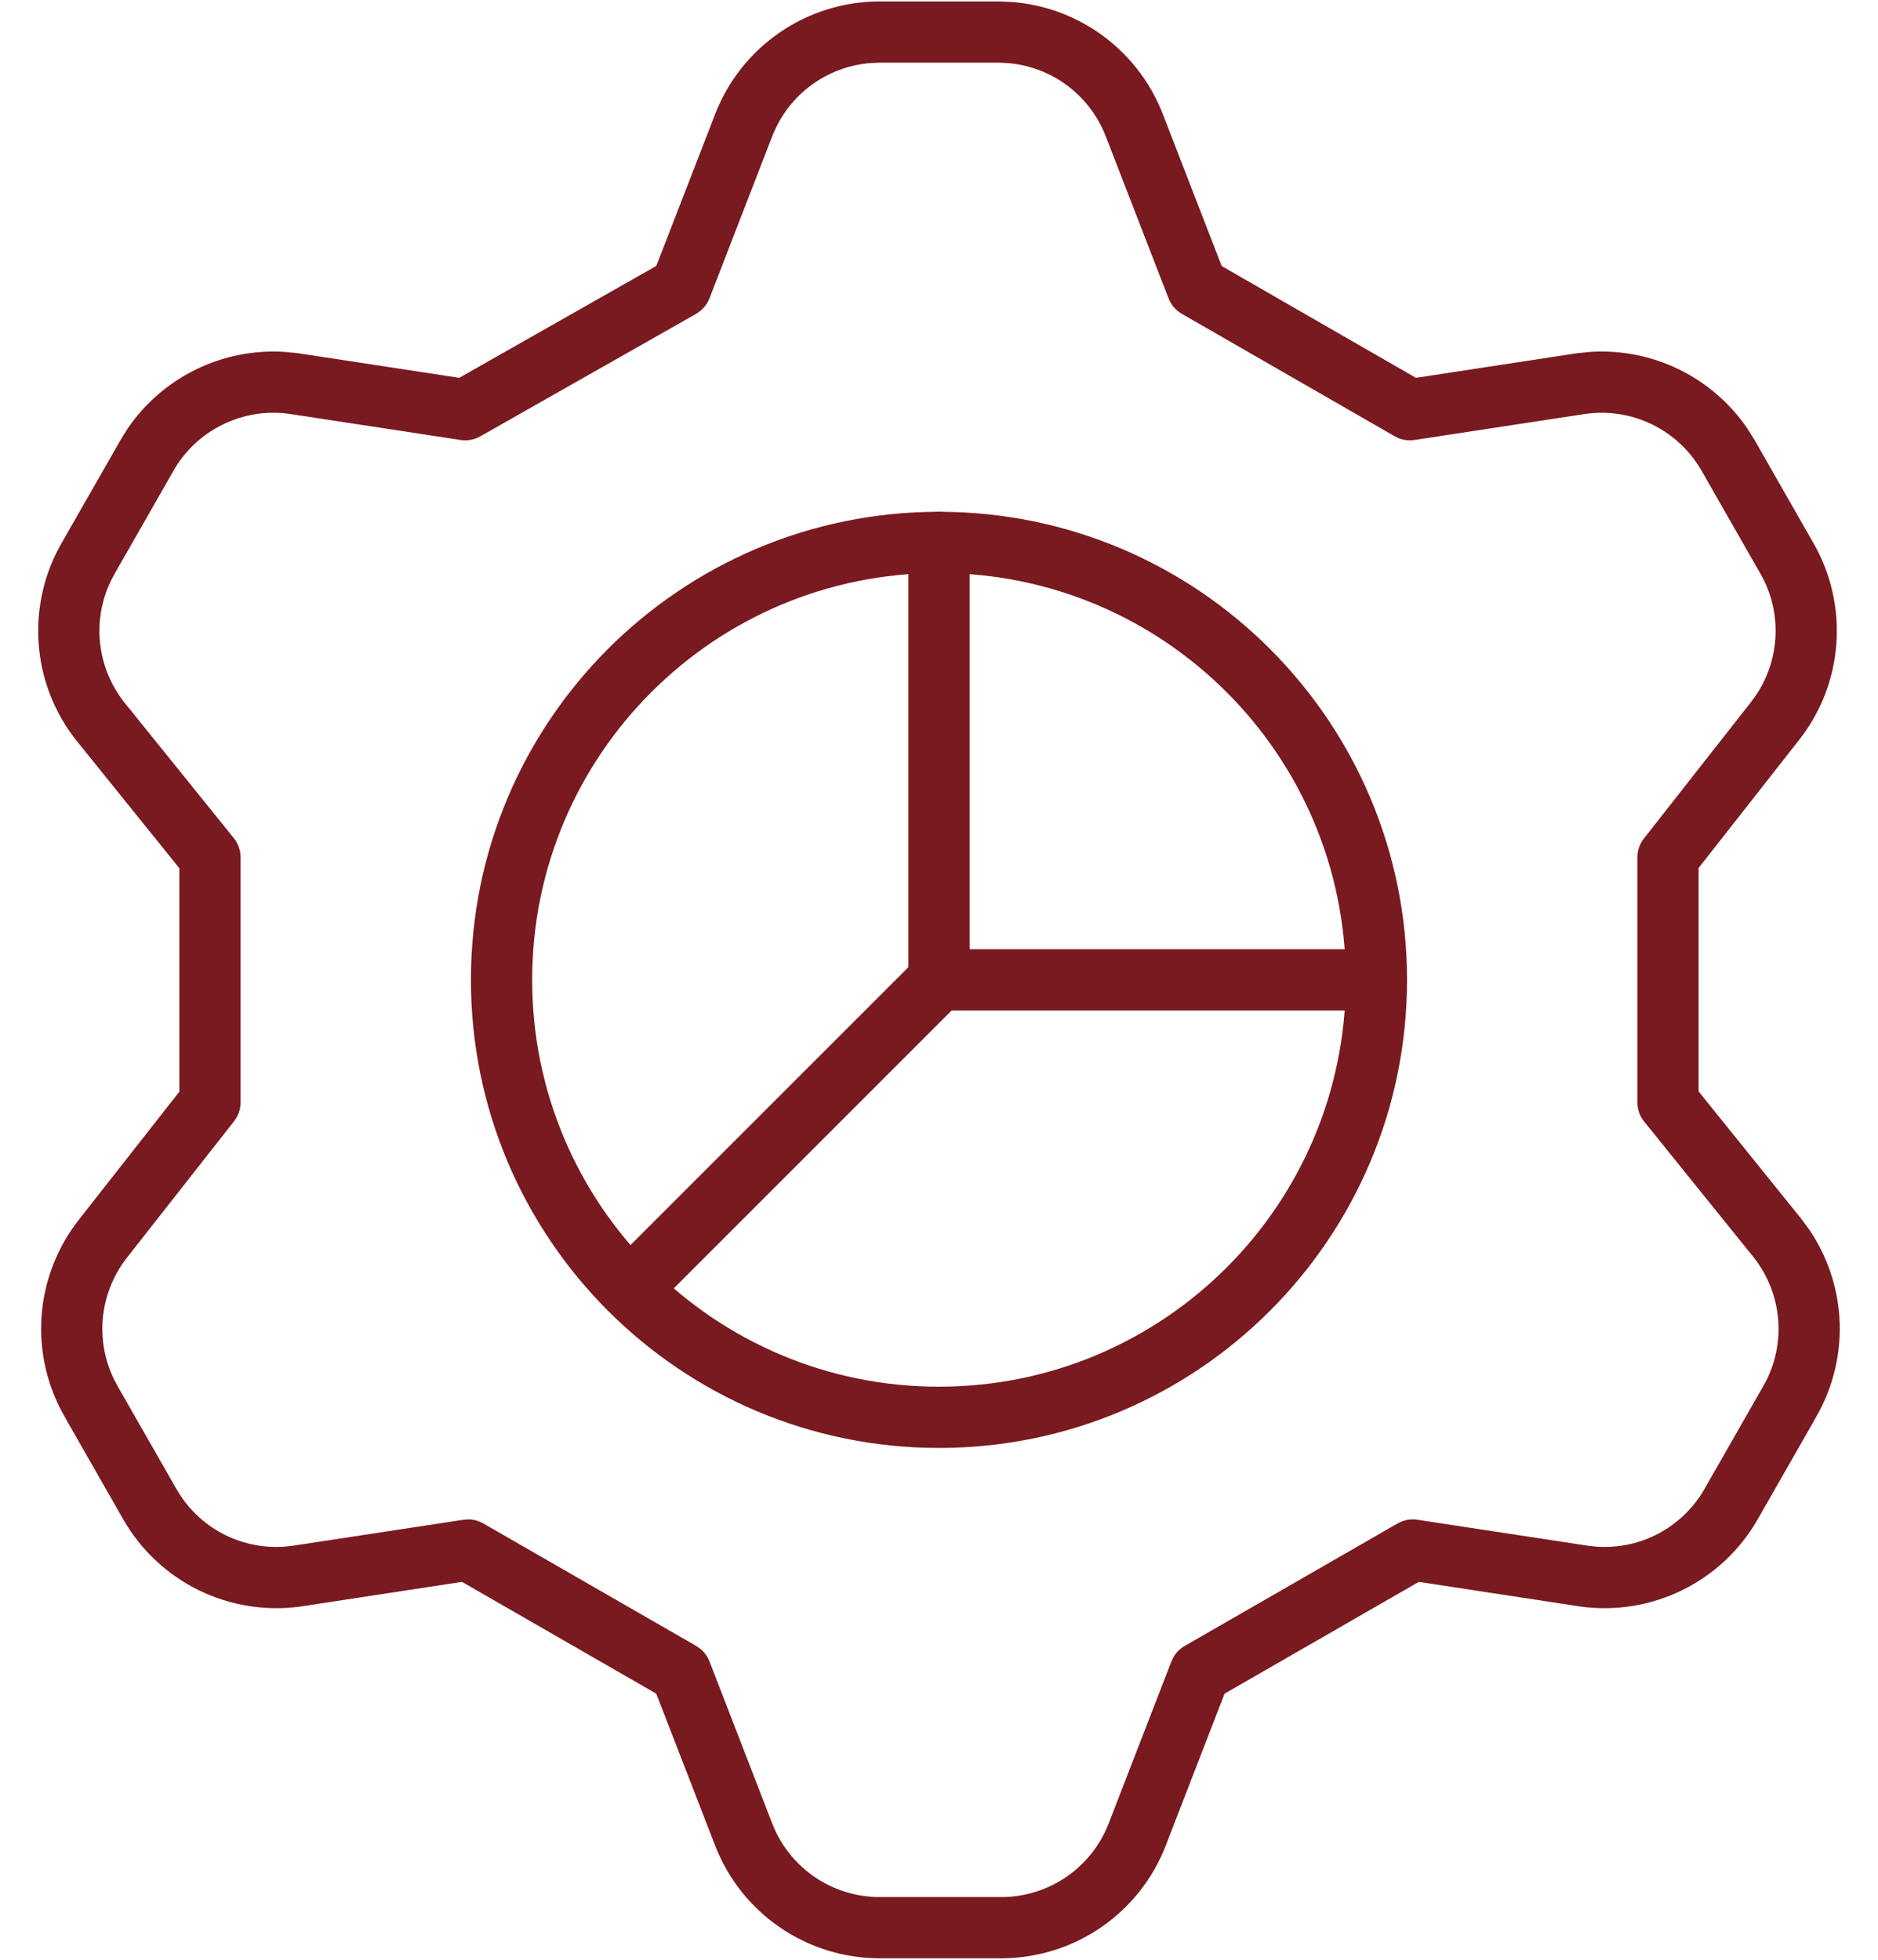 <svg xmlns="http://www.w3.org/2000/svg" width="46" height="48" viewBox="0 0 46 48" fill="none"><g clip-path="url(#clip0_10_1760)"><path d="M24.466 0.035L24.791 0.049C25.547 0.108 26.276 0.365 26.903 0.797C27.62 1.29 28.172 1.989 28.485 2.801L29.924 6.516L34.682 9.254L38.637 8.65L38.648 8.649L38.968 8.618C39.712 8.573 40.459 8.721 41.132 9.051C41.805 9.381 42.379 9.879 42.8 10.495L42.97 10.767L42.973 10.771L44.396 13.262C44.839 14.015 45.043 14.886 44.981 15.758C44.92 16.63 44.595 17.462 44.051 18.145L44.05 18.145L41.606 21.259V26.733L44.119 29.85L44.122 29.854L44.316 30.116C44.743 30.745 44.999 31.478 45.053 32.241C45.114 33.11 44.911 33.976 44.472 34.727L44.473 34.728L43.044 37.228L43.042 37.232C42.613 37.974 41.973 38.571 41.203 38.948C40.434 39.325 39.569 39.465 38.72 39.35L38.708 39.348L34.753 38.744L29.995 41.482L28.556 45.197L28.557 45.198C28.243 46.01 27.692 46.709 26.975 47.202C26.258 47.696 25.408 47.961 24.537 47.964H21.533C20.663 47.961 19.813 47.696 19.096 47.202C18.379 46.709 17.828 46.011 17.515 45.199L16.074 41.482L11.316 38.744L7.362 39.348L7.351 39.35C6.502 39.465 5.638 39.325 4.868 38.948C4.099 38.571 3.459 37.974 3.029 37.232L3.027 37.228L1.599 34.728L1.6 34.727C1.16 33.976 0.956 33.11 1.018 32.241C1.079 31.371 1.403 30.54 1.945 29.857L4.393 26.739V21.265L1.88 18.148L1.877 18.145C1.332 17.462 1.008 16.629 0.946 15.758C0.885 14.886 1.088 14.015 1.531 13.262L2.956 10.771L2.958 10.767L3.128 10.495C3.548 9.879 4.123 9.381 4.796 9.051C5.469 8.721 6.215 8.573 6.96 8.618L7.279 8.649L7.291 8.65L11.248 9.254L16.075 6.514L17.515 2.8C17.828 1.988 18.379 1.29 19.096 0.797C19.813 0.303 20.663 0.038 21.533 0.035H24.466ZM21.325 1.544C20.832 1.583 20.356 1.75 19.946 2.032C19.478 2.354 19.119 2.811 18.914 3.341L18.913 3.342L17.378 7.306C17.331 7.427 17.253 7.533 17.154 7.614L17.049 7.688L11.763 10.688C11.616 10.771 11.446 10.802 11.279 10.776L7.077 10.135C6.523 10.06 5.958 10.151 5.456 10.398C4.955 10.643 4.537 11.031 4.257 11.514L4.258 11.515L2.829 14.015L2.825 14.023C2.536 14.514 2.402 15.082 2.442 15.651C2.483 16.219 2.694 16.761 3.048 17.207L5.727 20.528C5.834 20.662 5.893 20.828 5.893 20.999V26.999C5.893 27.167 5.836 27.331 5.732 27.463L3.125 30.784L3.122 30.788C2.767 31.234 2.554 31.779 2.514 32.348C2.479 32.846 2.576 33.343 2.795 33.789L2.897 33.977L2.9 33.984L4.327 36.48L4.439 36.658C4.713 37.06 5.088 37.386 5.527 37.602C5.967 37.817 6.454 37.913 6.94 37.884L7.149 37.863L11.351 37.223L11.478 37.214C11.604 37.216 11.728 37.25 11.838 37.313L17.052 40.313L17.157 40.387C17.255 40.468 17.332 40.573 17.378 40.692L18.913 44.657L18.914 44.658L18.997 44.853C19.209 45.3 19.537 45.685 19.946 45.967C20.414 46.289 20.969 46.462 21.537 46.464H24.533C25.102 46.462 25.656 46.289 26.124 45.967C26.592 45.645 26.953 45.188 27.157 44.658L28.693 40.692L28.749 40.578C28.814 40.469 28.907 40.378 29.019 40.313L34.233 37.313L34.348 37.26C34.466 37.216 34.594 37.203 34.72 37.223L38.922 37.863L39.13 37.884C39.616 37.913 40.103 37.817 40.543 37.602C41.045 37.355 41.463 36.965 41.743 36.48L43.17 33.984L43.175 33.977L43.276 33.789C43.494 33.343 43.592 32.846 43.557 32.348C43.517 31.78 43.306 31.237 42.951 30.791L40.273 27.471C40.165 27.337 40.106 27.17 40.106 26.999V20.999C40.107 20.831 40.163 20.668 40.267 20.536L42.874 17.215L42.877 17.211L43.004 17.039C43.283 16.628 43.45 16.149 43.485 15.651C43.526 15.082 43.393 14.514 43.104 14.023L43.099 14.015L41.67 11.515C41.39 11.032 40.973 10.643 40.472 10.398C39.969 10.151 39.405 10.06 38.851 10.136L38.85 10.135L34.648 10.776C34.48 10.802 34.309 10.77 34.161 10.685L28.947 7.686C28.799 7.6 28.684 7.466 28.622 7.306L27.086 3.342C26.881 2.812 26.521 2.354 26.053 2.032C25.643 1.75 25.167 1.583 24.674 1.544L24.462 1.535H21.537L21.325 1.544Z" fill="#791A20"></path><path d="M32.964 23.999C32.964 18.496 28.502 14.035 22.999 14.035C17.496 14.035 13.035 18.496 13.035 23.999C13.035 29.502 17.496 33.964 22.999 33.964C28.502 33.964 32.964 29.502 32.964 23.999ZM34.464 23.999C34.464 30.331 29.331 35.464 22.999 35.464C16.668 35.464 11.535 30.33 11.535 23.999C11.535 17.668 16.668 12.535 22.999 12.535C29.33 12.535 34.464 17.668 34.464 23.999Z" fill="#791A20"></path><path d="M22.25 13.285C22.25 12.871 22.586 12.535 23 12.535C23.414 12.535 23.75 12.871 23.75 13.285V23.249H33.714L33.791 23.253C34.169 23.291 34.464 23.611 34.464 23.999C34.464 24.387 34.169 24.707 33.791 24.745L33.714 24.749H23C22.586 24.749 22.25 24.413 22.25 23.999V13.285Z" fill="#791A20"></path><path d="M22.525 23.418C22.82 23.177 23.255 23.195 23.529 23.47C23.804 23.744 23.821 24.179 23.581 24.474L23.529 24.53L15.958 32.101C15.665 32.394 15.19 32.394 14.897 32.101C14.604 31.808 14.604 31.334 14.897 31.041L22.469 23.47L22.525 23.418Z" fill="#791A20"></path></g><defs><clipPath id="clip0_10_1760"><rect width="46" height="48" fill="white"></rect></clipPath></defs></svg>